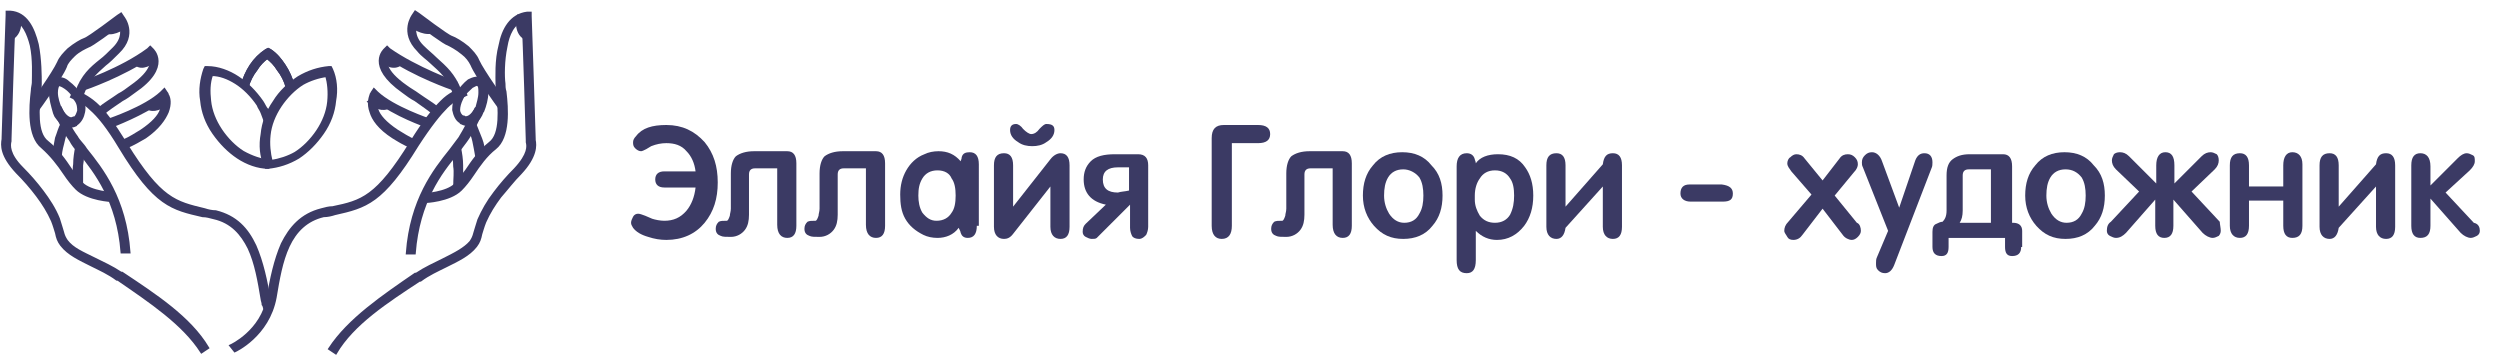 <?xml version="1.0" encoding="UTF-8"?>
<!-- Generator: Adobe Illustrator 18.1.1, SVG Export Plug-In . SVG Version: 6.00 Build 0)  -->
<svg xmlns="http://www.w3.org/2000/svg" xmlns:xlink="http://www.w3.org/1999/xlink" version="1.1" id="Слой_1" x="0px" y="0px" viewBox="-4127 2817.3 248 36" xml:space="preserve">
<path fill="#3B3A64" d="M-4104.1,2851.6c0,0,3.1-1.4,3.7-4.8c0.3-1.8,0.7-3.7,1.4-5.3c0.8-1.6,1.9-2.9,3.9-3.4  c0.4-0.1,0.7-0.2,1.1-0.2c2.9-0.6,4.4-1,7.8-6.5c1.3-2.1,2.2-3.2,3-4c0.8-0.8,1.4-1,2.1-1.3l0.3,0.6c-0.6,0.3-1.2,0.5-1.9,1.2  c-0.7,0.7-1.6,1.8-2.9,3.8c-3.5,5.7-5.1,6.1-8.2,6.8c-0.3,0.1-0.7,0.2-1.1,0.2c-1.7,0.4-2.8,1.5-3.5,3c-0.7,1.5-1,3.3-1.3,5.1  c-0.7,3.8-4,5.3-4,5.3L-4104.1,2851.6z M-4079.2,2828.3l-0.1,0.2c-0.3,0.7-0.9,2-1.5,2.8c-0.3,0.4-0.6,0.8-0.9,1.2  c-1.6,1.9-3.8,4.8-4.2,9.9l-0.7,0c0.4-5.3,2.7-8.2,4.3-10.2c0.3-0.4,0.6-0.8,0.9-1.2c0.5-0.8,1.1-2,1.5-2.7l0.1-0.2L-4079.2,2828.3z  "></path>
<path fill="#3B3A64" d="M-4079.2,2825.2c0.4,0.2,0.5,0.7,0.5,1.3c0,0.6-0.2,1.3-0.4,1.8c-0.1,0.1-0.1,0.2-0.2,0.4l0,0  c-0.2,0.4-0.5,0.7-0.8,0.8c-0.4,0.2-0.7,0.2-1.1,0c0,0-0.1,0-0.1-0.1v0c-0.4-0.2-0.6-0.7-0.7-1.2c0-0.5,0.1-1,0.3-1.5  c0-0.1,0.1-0.1,0.1-0.2h0c0.3-0.4,0.7-0.9,1.1-1.2C-4080.1,2825.1-4079.6,2824.9-4079.2,2825.2L-4079.2,2825.2L-4079.2,2825.2  L-4079.2,2825.2z M-4079.4,2826.5c0-0.4,0-0.7-0.2-0.8l0,0v0c-0.1-0.1-0.4,0.1-0.6,0.2c-0.3,0.3-0.7,0.6-0.9,1v0  c0,0.1-0.1,0.1-0.1,0.2c-0.2,0.4-0.3,0.8-0.3,1.1c0,0.3,0.2,0.6,0.4,0.7v0c0,0,0,0,0.1,0c0.1,0.1,0.3,0.1,0.5,0  c0.2-0.1,0.4-0.3,0.6-0.6h0c0.1-0.1,0.1-0.2,0.2-0.3v0C-4079.6,2827.6-4079.4,2827-4079.4,2826.5z"></path>
<path fill="#3B3A64" d="M-4084.9,2836.6c0,0,2.2-0.1,3.1-1c0.4-0.4,0.7-0.9,1.1-1.4c0.6-0.9,1.3-1.9,2.3-2.7c1.2-0.9,0.9-3.5,0.8-5  c0-0.3-0.1-0.6-0.1-0.8c0-0.7-0.1-2.4,0.3-3.9c0.3-1.6,1.1-3,2.7-3.2l0.3,0l0,0.3c0,0,0.4,11.8,0.4,12.2c0,0,0,0.1,0,0.1  c0.1,0.5,0.2,1.6-1.4,3.3c-0.7,0.7-1.3,1.5-2,2.3c-0.6,0.8-1.1,1.6-1.5,2.5c-0.2,0.5-0.3,0.9-0.4,1.2c-0.1,0.5-0.2,0.8-0.5,1.2  c-0.7,0.9-1.8,1.4-3,2c-0.8,0.4-1.7,0.8-2.5,1.4l-0.1,0c-3.2,2.1-6.6,4.3-8.3,7.2l-0.6-0.4c1.9-2.9,5.3-5.2,8.5-7.4l0.1,0  c0.9-0.6,1.8-1,2.6-1.4c1.2-0.6,2.2-1.1,2.8-1.8c0.2-0.3,0.3-0.5,0.4-0.9c0.1-0.3,0.2-0.7,0.4-1.3c0.4-0.9,0.9-1.8,1.6-2.7  c0.6-0.8,1.3-1.6,2-2.3c1.4-1.5,1.3-2.3,1.2-2.7v0c0-0.1,0-0.1,0-0.2c0-0.4-0.3-9.8-0.4-11.9c-1,0.3-1.5,1.4-1.7,2.6  c-0.3,1.4-0.3,3-0.2,3.7c0,0.2,0,0.5,0.1,0.8c0.2,1.7,0.4,4.5-1,5.6c-0.9,0.7-1.6,1.7-2.2,2.6c-0.4,0.6-0.8,1.1-1.2,1.5  c-1.1,1.1-3.5,1.2-3.5,1.2L-4084.9,2836.6z"></path>
<path fill="#3B3A64" d="M-4077.5,2827.9c0,0-2.2-3-2.7-4.2c-0.2-0.4-0.5-0.8-0.9-1.1c-0.6-0.5-1.2-0.8-1.4-0.9h0  c-0.4-0.1-2.4-1.6-3.2-2.2c-0.2,0.4-0.4,1.4,0.6,2.4c0.5,0.5,0.9,0.8,1.3,1.2c1,0.9,1.8,1.6,2.4,3.1l0.1,0.2l0,0  c0,0.1,0,0.1,0.1,0.2l-0.6,0.2c0-0.1,0-0.1-0.1-0.2v0l-0.1-0.2l0,0c-0.5-1.4-1.2-2-2.2-2.9c-0.4-0.4-0.9-0.7-1.3-1.2  c-1.8-1.8-0.5-3.5-0.5-3.5l0.2-0.3l0.3,0.2c0,0,2.9,2.2,3.3,2.3c0.3,0.1,1,0.5,1.6,1c0.4,0.4,0.8,0.8,1,1.3c0.5,1.1,2.6,4,2.6,4  L-4077.5,2827.9z M-4079.9,2829.6c0.2,0.5,0.4,1,0.6,1.5c0.2,0.5,0.3,1.1,0.3,1.7l-0.7,0.1c-0.1-0.6-0.2-1.1-0.3-1.6  c-0.1-0.5-0.3-0.9-0.5-1.4L-4079.9,2829.6z"></path>
<path fill="#3B3A64" d="M-4082.1,2826.1c0,0-3.8-1.3-6.5-3.2c-0.2,0.4-0.4,1.4,1.9,3c0.4,0.3,0.8,0.5,1.2,0.8c0.7,0.5,1.4,0.9,2,1.4  l-0.4,0.5c-0.6-0.5-1.2-0.9-1.9-1.4c-0.4-0.2-0.8-0.5-1.2-0.8c-3.7-2.6-1.8-4.2-1.8-4.2l0.2-0.2l0.2,0.2c2.7,1.9,6.6,3.3,6.6,3.3  L-4082.1,2826.1z M-4081.4,2832c0.1,0.5,0.2,1.1,0.2,1.7c0,0.6,0,1.3,0,2.1l-0.7,0c0-0.8,0.1-1.4,0-2c0-0.6-0.1-1.1-0.2-1.6  L-4081.4,2832z"></path>
<path fill="#3B3A64" d="M-4084.7,2829.8c0,0-3.2-1.1-5-2.6c0,0.2-0.1,0.6,0.1,1c0.2,0.6,0.8,1.3,2,2.1c0.5,0.3,1.1,0.7,1.8,1  l-0.3,0.6c-0.8-0.3-1.4-0.7-1.9-1c-1.4-0.9-2-1.8-2.2-2.5c-0.3-0.8-0.1-1.4,0-1.7h0c0-0.1,0.1-0.1,0.1-0.2l0.2-0.3l0.3,0.3  c1.6,1.5,5.2,2.7,5.2,2.7L-4084.7,2829.8z"></path>
<path fill="#3B3A64" d="M-4075,2819c0,0-0.2,1.1,0.4,1.5l-0.3,0.6c-1.1-0.6-0.7-2.2-0.7-2.2L-4075,2819z"></path>
<path fill="#3B3A64" d="M-4085.8,2819.4c0,0,0.9,0.7,1.4,0.5l0.2,0.6c-0.9,0.2-2-0.6-2-0.6L-4085.8,2819.4z"></path>
<path fill="#3B3A64" d="M-4088.8,2822.7L-4088.8,2822.7L-4088.8,2822.7c0.2,0.1,0.9,0.7,1.2,0.4l0.4,0.5c-0.8,0.7-1.8-0.1-2-0.3l0,0  L-4088.8,2822.7z"></path>
<path fill="#3B3A64" d="M-4089.9,2827.1c0.1,0.1,0.4,0.4,0.7,0.4c0.2,0,0.3,0,0.4-0.1l0.4,0.5c-0.3,0.2-0.7,0.2-1,0.1  c-0.5-0.1-0.9-0.5-1-0.6L-4089.9,2827.1z"></path>
<path fill="#3B3A64" d="M-4100.7,2848c-0.1-0.2-0.1-0.4-0.2-0.5c0-0.2-0.1-0.4-0.1-0.5c-0.3-1.8-0.6-3.6-1.3-5.1  c-0.7-1.4-1.7-2.6-3.5-3c-0.4-0.1-0.7-0.2-1.1-0.2c-3-0.7-4.7-1-8.2-6.8c-1.2-2-2.1-3.1-2.9-3.8c-0.7-0.7-1.3-0.9-1.9-1.2l0.3-0.6  c0.6,0.3,1.3,0.6,2.1,1.3c0.8,0.7,1.7,1.9,3,4c3.4,5.5,4.9,5.8,7.8,6.5c0.3,0.1,0.7,0.2,1.1,0.2c2,0.5,3.1,1.7,3.9,3.4  c0.7,1.6,1.1,3.5,1.4,5.3c0,0.2,0.1,0.3,0.1,0.5c0,0.2,0.1,0.3,0.1,0.5L-4100.7,2848z M-4121,2828l0.1,0.2c0.3,0.7,0.9,1.9,1.5,2.7  c0.2,0.4,0.6,0.7,0.9,1.2c1.6,2,3.9,4.9,4.3,10.2l-0.7,0c-0.4-5.1-2.6-7.9-4.2-9.9v0c-0.4-0.4-0.7-0.8-0.9-1.2  c-0.6-0.8-1.2-2.1-1.5-2.8l-0.1-0.2L-4121,2828z"></path>
<path fill="#3B3A64" d="M-4121.2,2825.7c-0.1,0.1-0.2,0.4-0.2,0.8c0,0.5,0.2,1.1,0.4,1.6c0.1,0.1,0.1,0.2,0.2,0.3h0  c0.2,0.3,0.4,0.5,0.6,0.6c0.2,0.1,0.3,0.1,0.5,0h0c0,0,0,0,0.1,0l0,0c0.2-0.1,0.3-0.4,0.4-0.7c0-0.3,0-0.7-0.3-1.1  c0,0-0.1-0.1-0.1-0.2l0,0c-0.2-0.4-0.6-0.8-0.9-1C-4120.8,2825.8-4121,2825.7-4121.2,2825.7L-4121.2,2825.7L-4121.2,2825.7z   M-4122,2826.5c0-0.6,0.1-1.1,0.5-1.3l0,0l0,0l0,0c0.4-0.2,0.9-0.1,1.3,0.3c0.4,0.3,0.8,0.7,1.1,1.2h0c0,0.1,0.1,0.1,0.1,0.2  c0.3,0.5,0.4,1,0.3,1.5c-0.1,0.5-0.3,0.9-0.7,1.2v0c0,0-0.1,0-0.1,0.1l0,0c-0.4,0.2-0.7,0.1-1.1,0c-0.3-0.2-0.6-0.5-0.8-0.8l0,0  c-0.1-0.1-0.1-0.2-0.2-0.4C-4121.8,2827.8-4122,2827.1-4122,2826.5z"></path>
<path fill="#3B3A64" d="M-4115.9,2837.2c0,0-2.4-0.1-3.5-1.2c-0.4-0.4-0.8-0.9-1.2-1.5c-0.6-0.9-1.3-1.8-2.2-2.6  c-1.4-1.1-1.2-3.9-1-5.6c0-0.3,0.1-0.6,0.1-0.8c0-0.7,0.1-2.3-0.2-3.7c-0.3-1.2-0.8-2.3-1.7-2.6c-0.1,2-0.4,11.5-0.4,11.9  c0,0.1,0,0.1,0,0.2v0c-0.1,0.4-0.2,1.3,1.2,2.7c0.7,0.7,1.4,1.5,2,2.3c0.6,0.8,1.2,1.7,1.6,2.7c0.2,0.6,0.3,1,0.4,1.3  c0.1,0.4,0.2,0.6,0.4,0.9c0.6,0.8,1.6,1.2,2.8,1.8c0.8,0.4,1.7,0.8,2.6,1.4l0.1,0c3.3,2.2,6.7,4.4,8.5,7.4l-0.6,0.4  c-1.8-2.8-5.1-5-8.3-7.2l-0.1,0c-0.8-0.6-1.7-1-2.5-1.4c-1.2-0.6-2.3-1.1-3-2c-0.3-0.4-0.4-0.7-0.5-1.2c-0.1-0.3-0.2-0.7-0.4-1.2  c-0.4-0.9-0.9-1.7-1.5-2.5c-0.6-0.8-1.3-1.6-2-2.3c-1.6-1.7-1.5-2.7-1.4-3.3c0-0.1,0-0.1,0-0.1c0-0.4,0.4-12.2,0.4-12.2l0-0.3l0.3,0  c1.6,0.1,2.3,1.6,2.7,3.2c0.3,1.5,0.3,3.2,0.3,3.9c0,0.2,0,0.5-0.1,0.8c-0.1,1.6-0.4,4.1,0.8,5c1,0.8,1.7,1.8,2.3,2.7  c0.4,0.5,0.7,1.1,1.1,1.4c0.9,0.9,3.1,1,3.1,1L-4115.9,2837.2z"></path>
<path fill="#3B3A64" d="M-4123.8,2827.5c0,0,2.1-2.9,2.6-4c0.2-0.5,0.6-0.9,1-1.3c0.6-0.5,1.3-0.9,1.6-1c0.4-0.1,3.3-2.3,3.3-2.3  l0.3-0.2l0.2,0.3c0,0,1.4,1.7-0.5,3.5c-0.5,0.5-0.9,0.9-1.3,1.2c-0.9,0.8-1.7,1.5-2.2,2.9l0,0l-0.1,0.2l0,0l-0.1,0.2l-0.6-0.2  l0.1-0.2l0.1-0.2c0.6-1.6,1.4-2.3,2.4-3.1c0.4-0.3,0.8-0.7,1.3-1.2c1-1,0.8-1.9,0.6-2.4c-0.8,0.6-2.8,2.1-3.2,2.2h0  c-0.2,0.1-0.9,0.4-1.4,0.9c-0.3,0.3-0.7,0.7-0.8,1.1c-0.5,1.2-2.7,4.2-2.7,4.2L-4123.8,2827.5z M-4120.2,2829.8  c-0.2,0.4-0.4,0.9-0.5,1.4c-0.1,0.5-0.3,1-0.3,1.6l-0.7-0.1c0.1-0.6,0.2-1.2,0.3-1.7c0.2-0.5,0.3-1,0.6-1.5L-4120.2,2829.8z"></path>
<path fill="#3B3A64" d="M-4118.9,2825.5c0,0,3.9-1.3,6.6-3.3l0.2-0.2l0.2,0.2c0,0,1.9,1.7-1.8,4.2c-0.4,0.3-0.8,0.6-1.2,0.8  c-0.7,0.5-1.4,0.9-1.9,1.4l-0.4-0.5c0.6-0.5,1.3-0.9,2-1.4c0.4-0.2,0.8-0.5,1.2-0.8c2.3-1.6,2.1-2.6,1.9-3c-2.7,1.9-6.5,3.2-6.5,3.2  L-4118.9,2825.5z M-4118.7,2832.1c-0.1,0.5-0.1,1-0.2,1.6c0,0.6,0,1.3,0,2l-0.7,0c0-0.8-0.1-1.5,0-2.1c0-0.6,0.1-1.2,0.2-1.7  L-4118.7,2832.1z"></path>
<path fill="#3B3A64" d="M-4116.2,2829.2c0,0,3.6-1.2,5.2-2.7l0.3-0.3l0.2,0.3c0,0,0.1,0.1,0.1,0.2h0c0.2,0.3,0.3,0.9,0,1.7  c-0.3,0.7-0.9,1.6-2.2,2.5c-0.5,0.3-1.2,0.7-1.9,1l-0.3-0.6c0.7-0.3,1.3-0.7,1.8-1c1.2-0.8,1.8-1.5,2-2.1c0.1-0.4,0.1-0.7,0.1-1  c-1.8,1.4-5,2.6-5,2.6L-4116.2,2829.2z"></path>
<path fill="#3B3A64" d="M-4125.1,2818.9c0,0,0.4,1.5-0.7,2.2l-0.3-0.6c0.7-0.4,0.4-1.4,0.4-1.5L-4125.1,2818.9z"></path>
<path fill="#3B3A64" d="M-4114.5,2819.9c0,0-1.1,0.9-2,0.6l0.2-0.6c0.6,0.2,1.4-0.5,1.4-0.5L-4114.5,2819.9z"></path>
<path fill="#3B3A64" d="M-4111.6,2823.3L-4111.6,2823.3L-4111.6,2823.3c-0.3,0.2-1.3,1-2,0.3l0.4-0.5c0.4,0.3,1-0.2,1.2-0.3l0,0l0,0  L-4111.6,2823.3z"></path>
<path fill="#3B3A64" d="M-4110.4,2827.5c-0.2,0.2-0.6,0.5-1,0.6c-0.3,0.1-0.7,0.1-1-0.1l0.4-0.5c0.1,0.1,0.3,0.1,0.4,0.1  c0.3-0.1,0.6-0.3,0.7-0.4L-4110.4,2827.5z"></path>
<path fill="#3B3A64" d="M-4103,2825.8c0.2-0.7,0.5-1.4,0.9-2c0.4-0.6,0.9-1.1,1.5-1.5l0.2-0.1l0.2,0.1c0.6,0.4,1,0.9,1.4,1.5  c0.4,0.6,0.7,1.3,0.9,2l-0.6,0.2c-0.2-0.7-0.5-1.3-0.9-1.8c-0.3-0.5-0.7-0.9-1.1-1.2c-0.4,0.3-0.8,0.7-1.1,1.2  c-0.4,0.5-0.7,1.1-0.9,1.8L-4103,2825.8z"></path>
<path fill="#3B3A64" d="M-4100.4,2833.9c-1,0-2.1-0.4-3-1c-0.9-0.6-1.7-1.4-2.4-2.4c-0.7-1-1.1-2.1-1.2-3.2c-0.2-1.1,0-2.2,0.3-3.1  l0.1-0.2l0.2,0c1,0,2.1,0.4,3,1c0.9,0.6,1.7,1.4,2.4,2.4c0.2,0.3,0.3,0.6,0.5,0.8c0.1,0.3,0.3,0.6,0.4,0.9l-0.6,0.2  c-0.1-0.3-0.2-0.5-0.3-0.8c-0.1-0.3-0.3-0.5-0.4-0.8c-0.6-0.9-1.4-1.7-2.2-2.2c-0.8-0.5-1.6-0.8-2.4-0.8c-0.3,0.8-0.3,1.7-0.2,2.6  c0.1,1,0.5,2,1.1,2.9c0.6,0.9,1.4,1.7,2.2,2.2c0.9,0.5,1.8,0.8,2.7,0.9L-4100.4,2833.9z"></path>
<path fill="#3B3A64" d="M-4103,2825.8c0.2-0.7,0.5-1.4,0.9-2c0.4-0.6,0.9-1.1,1.5-1.5l0.2-0.1l0.2,0.1c0.6,0.4,1,0.9,1.4,1.5  c0.4,0.6,0.7,1.3,0.9,2l-0.6,0.2c-0.2-0.7-0.5-1.3-0.9-1.8c-0.3-0.5-0.7-0.9-1.1-1.2c-0.4,0.3-0.8,0.7-1.1,1.2  c-0.4,0.5-0.7,1.1-0.9,1.8L-4103,2825.8z"></path>
<path fill="#3B3A64" d="M-4094.6,2824.8c-0.8,0.1-1.7,0.4-2.4,0.8c-0.8,0.5-1.6,1.3-2.2,2.2s-1,1.9-1.1,2.9c-0.1,0.9,0,1.8,0.2,2.6  c0.8-0.1,1.7-0.4,2.4-0.8c0.8-0.5,1.6-1.3,2.2-2.2c0.6-0.9,1-1.9,1.1-2.9C-4094.3,2826.4-4094.4,2825.5-4094.6,2824.8z   M-4097.4,2825c1-0.6,2-0.9,3-1l0.2,0l0.1,0.2c0.4,0.9,0.5,2,0.3,3.1c-0.1,1.1-0.5,2.2-1.2,3.2c-0.7,1-1.5,1.8-2.4,2.4  c-1,0.6-2,0.9-3,1l-0.2,0l-0.1-0.2c-0.4-0.9-0.5-2-0.3-3.1c0.1-1.1,0.5-2.2,1.2-3.2C-4099.2,2826.4-4098.3,2825.6-4097.4,2825z"></path>
<path fill="none" stroke="#3B3A64" stroke-width="0.287" d="M-4104.1,2851.6c0,0,3.1-1.4,3.7-4.8c0.3-1.8,0.7-3.7,1.4-5.3  c0.8-1.6,1.9-2.9,3.9-3.4c0.4-0.1,0.7-0.2,1.1-0.2c2.9-0.6,4.4-1,7.8-6.5c1.3-2.1,2.2-3.2,3-4c0.8-0.8,1.4-1,2.1-1.3l0.3,0.6  c-0.6,0.3-1.2,0.5-1.9,1.2c-0.7,0.7-1.6,1.8-2.9,3.8c-3.5,5.7-5.1,6.1-8.2,6.8c-0.3,0.1-0.7,0.2-1.1,0.2c-1.7,0.4-2.8,1.5-3.5,3  c-0.7,1.5-1,3.3-1.3,5.1c-0.7,3.8-4,5.3-4,5.3L-4104.1,2851.6z M-4079.2,2828.3l-0.1,0.2c-0.3,0.7-0.9,2-1.5,2.8  c-0.3,0.4-0.6,0.8-0.9,1.2c-1.6,1.9-3.8,4.8-4.2,9.9l-0.7,0c0.4-5.3,2.7-8.2,4.3-10.2c0.3-0.4,0.6-0.8,0.9-1.2  c0.5-0.8,1.1-2,1.5-2.7l0.1-0.2L-4079.2,2828.3z"></path>
<path fill="none" stroke="#3B3A64" stroke-width="0.287" d="M-4079.2,2825.2c0.4,0.2,0.5,0.7,0.5,1.3c0,0.6-0.2,1.3-0.4,1.8  c-0.1,0.1-0.1,0.2-0.2,0.4l0,0c-0.2,0.4-0.5,0.7-0.8,0.8c-0.4,0.2-0.7,0.2-1.1,0c0,0-0.1,0-0.1-0.1v0c-0.4-0.2-0.6-0.7-0.7-1.2  c0-0.5,0.1-1,0.3-1.5c0-0.1,0.1-0.1,0.1-0.2h0c0.3-0.4,0.7-0.9,1.1-1.2C-4080.1,2825.1-4079.6,2824.9-4079.2,2825.2L-4079.2,2825.2  L-4079.2,2825.2L-4079.2,2825.2z M-4079.4,2826.5c0-0.4,0-0.7-0.2-0.8l0,0v0c-0.1-0.1-0.4,0.1-0.6,0.2c-0.3,0.3-0.7,0.6-0.9,1v0  c0,0.1-0.1,0.1-0.1,0.2c-0.2,0.4-0.3,0.8-0.3,1.1c0,0.3,0.2,0.6,0.4,0.7v0c0,0,0,0,0.1,0c0.1,0.1,0.3,0.1,0.5,0  c0.2-0.1,0.4-0.3,0.6-0.6h0c0.1-0.1,0.1-0.2,0.2-0.3v0C-4079.6,2827.6-4079.4,2827-4079.4,2826.5z"></path>
<path fill="none" stroke="#3B3A64" stroke-width="0.287" d="M-4084.9,2836.6c0,0,2.2-0.1,3.1-1c0.4-0.4,0.7-0.9,1.1-1.4  c0.6-0.9,1.3-1.9,2.3-2.7c1.2-0.9,0.9-3.5,0.8-5c0-0.3-0.1-0.6-0.1-0.8c0-0.7-0.1-2.4,0.3-3.9c0.3-1.6,1.1-3,2.7-3.2l0.3,0l0,0.3  c0,0,0.4,11.8,0.4,12.2c0,0,0,0.1,0,0.1c0.1,0.5,0.2,1.6-1.4,3.3c-0.7,0.7-1.3,1.5-2,2.3c-0.6,0.8-1.1,1.6-1.5,2.5  c-0.2,0.5-0.3,0.9-0.4,1.2c-0.1,0.5-0.2,0.8-0.5,1.2c-0.7,0.9-1.8,1.4-3,2c-0.8,0.4-1.7,0.8-2.5,1.4l-0.1,0  c-3.2,2.1-6.6,4.3-8.3,7.2l-0.6-0.4c1.9-2.9,5.3-5.2,8.5-7.4l0.1,0c0.9-0.6,1.8-1,2.6-1.4c1.2-0.6,2.2-1.1,2.8-1.8  c0.2-0.3,0.3-0.5,0.4-0.9c0.1-0.3,0.2-0.7,0.4-1.3c0.4-0.9,0.9-1.8,1.6-2.7c0.6-0.8,1.3-1.6,2-2.3c1.4-1.5,1.3-2.3,1.2-2.7v0  c0-0.1,0-0.1,0-0.2c0-0.4-0.3-9.8-0.4-11.9c-1,0.3-1.5,1.4-1.7,2.6c-0.3,1.4-0.3,3-0.2,3.7c0,0.2,0,0.5,0.1,0.8  c0.2,1.7,0.4,4.5-1,5.6c-0.9,0.7-1.6,1.7-2.2,2.6c-0.4,0.6-0.8,1.1-1.2,1.5c-1.1,1.1-3.5,1.2-3.5,1.2L-4084.9,2836.6z"></path>
<path fill="none" stroke="#3B3A64" stroke-width="0.287" d="M-4077.5,2827.9c0,0-2.2-3-2.7-4.2c-0.2-0.4-0.5-0.8-0.9-1.1  c-0.6-0.5-1.2-0.8-1.4-0.9h0c-0.4-0.1-2.4-1.6-3.2-2.2c-0.2,0.4-0.4,1.4,0.6,2.4c0.5,0.5,0.9,0.8,1.3,1.2c1,0.9,1.8,1.6,2.4,3.1  l0.1,0.2l0,0c0,0.1,0,0.1,0.1,0.2l-0.6,0.2c0-0.1,0-0.1-0.1-0.2v0l-0.1-0.2l0,0c-0.5-1.4-1.2-2-2.2-2.9c-0.4-0.4-0.9-0.7-1.3-1.2  c-1.8-1.8-0.5-3.5-0.5-3.5l0.2-0.3l0.3,0.2c0,0,2.9,2.2,3.3,2.3c0.3,0.1,1,0.5,1.6,1c0.4,0.4,0.8,0.8,1,1.3c0.5,1.1,2.6,4,2.6,4  L-4077.5,2827.9z M-4079.9,2829.6c0.2,0.5,0.4,1,0.6,1.5c0.2,0.5,0.3,1.1,0.3,1.7l-0.7,0.1c-0.1-0.6-0.2-1.1-0.3-1.6  c-0.1-0.5-0.3-0.9-0.5-1.4L-4079.9,2829.6z"></path>
<path fill="none" stroke="#3B3A64" stroke-width="0.287" d="M-4082.1,2826.1c0,0-3.8-1.3-6.5-3.2c-0.2,0.4-0.4,1.4,1.9,3  c0.4,0.3,0.8,0.5,1.2,0.8c0.7,0.5,1.4,0.9,2,1.4l-0.4,0.5c-0.6-0.5-1.2-0.9-1.9-1.4c-0.4-0.2-0.8-0.5-1.2-0.8  c-3.7-2.6-1.8-4.2-1.8-4.2l0.2-0.2l0.2,0.2c2.7,1.9,6.6,3.3,6.6,3.3L-4082.1,2826.1z M-4081.4,2832c0.1,0.5,0.2,1.1,0.2,1.7  c0,0.6,0,1.3,0,2.1l-0.7,0c0-0.8,0.1-1.4,0-2c0-0.6-0.1-1.1-0.2-1.6L-4081.4,2832z"></path>
<path fill="none" stroke="#3B3A64" stroke-width="0.287" d="M-4084.7,2829.8c0,0-3.2-1.1-5-2.6c0,0.2-0.1,0.6,0.1,1  c0.2,0.6,0.8,1.3,2,2.1c0.5,0.3,1.1,0.7,1.8,1l-0.3,0.6c-0.8-0.3-1.4-0.7-1.9-1c-1.4-0.9-2-1.8-2.2-2.5c-0.3-0.8-0.1-1.4,0-1.7h0  c0-0.1,0.1-0.1,0.1-0.2l0.2-0.3l0.3,0.3c1.6,1.5,5.2,2.7,5.2,2.7L-4084.7,2829.8z"></path>
<path fill="none" stroke="#3B3A64" stroke-width="0.287" d="M-4075,2819c0,0-0.2,1.1,0.4,1.5l-0.3,0.6c-1.1-0.6-0.7-2.2-0.7-2.2  L-4075,2819z"></path>
<path fill="none" stroke="#3B3A64" stroke-width="0.287" d="M-4085.8,2819.4c0,0,0.9,0.7,1.4,0.5l0.2,0.6c-0.9,0.2-2-0.6-2-0.6  L-4085.8,2819.4z"></path>
<path fill="none" stroke="#3B3A64" stroke-width="0.287" d="M-4088.8,2822.7L-4088.8,2822.7L-4088.8,2822.7  c0.2,0.1,0.9,0.7,1.2,0.4l0.4,0.5c-0.8,0.7-1.8-0.1-2-0.3l0,0L-4088.8,2822.7z"></path>
<path fill="none" stroke="#3B3A64" stroke-width="0.287" d="M-4089.9,2827.1c0.1,0.1,0.4,0.4,0.7,0.4c0.2,0,0.3,0,0.4-0.1l0.4,0.5  c-0.3,0.2-0.7,0.2-1,0.1c-0.5-0.1-0.9-0.5-1-0.6L-4089.9,2827.1z"></path>
<path fill="none" stroke="#3B3A64" stroke-width="0.287" d="M-4100.7,2848c-0.1-0.2-0.1-0.4-0.2-0.5c0-0.2-0.1-0.4-0.1-0.5  c-0.3-1.8-0.6-3.6-1.3-5.1c-0.7-1.4-1.7-2.6-3.5-3c-0.4-0.1-0.7-0.2-1.1-0.2c-3-0.7-4.7-1-8.2-6.8c-1.2-2-2.1-3.1-2.9-3.8  c-0.7-0.7-1.3-0.9-1.9-1.2l0.3-0.6c0.6,0.3,1.3,0.6,2.1,1.3c0.8,0.7,1.7,1.9,3,4c3.4,5.5,4.9,5.8,7.8,6.5c0.3,0.1,0.7,0.2,1.1,0.2  c2,0.5,3.1,1.7,3.9,3.4c0.7,1.6,1.1,3.5,1.4,5.3c0,0.2,0.1,0.3,0.1,0.5c0,0.2,0.1,0.3,0.1,0.5L-4100.7,2848z M-4121,2828l0.1,0.2  c0.3,0.7,0.9,1.9,1.5,2.7c0.2,0.4,0.6,0.7,0.9,1.2c1.6,2,3.9,4.9,4.3,10.2l-0.7,0c-0.4-5.1-2.6-7.9-4.2-9.9v0  c-0.4-0.4-0.7-0.8-0.9-1.2c-0.6-0.8-1.2-2.1-1.5-2.8l-0.1-0.2L-4121,2828z"></path>
<path fill="none" stroke="#3B3A64" stroke-width="0.287" d="M-4121.2,2825.7c-0.1,0.1-0.2,0.4-0.2,0.8c0,0.5,0.2,1.1,0.4,1.6  c0.1,0.1,0.1,0.2,0.2,0.3h0c0.2,0.3,0.4,0.5,0.6,0.6c0.2,0.1,0.3,0.1,0.5,0h0c0,0,0,0,0.1,0l0,0c0.2-0.1,0.3-0.4,0.4-0.7  c0-0.3,0-0.7-0.3-1.1c0,0-0.1-0.1-0.1-0.2l0,0c-0.2-0.4-0.6-0.8-0.9-1C-4120.8,2825.8-4121,2825.7-4121.2,2825.7L-4121.2,2825.7  L-4121.2,2825.7z M-4122,2826.5c0-0.6,0.1-1.1,0.5-1.3l0,0l0,0l0,0c0.4-0.2,0.9-0.1,1.3,0.3c0.4,0.3,0.8,0.7,1.1,1.2h0  c0,0.1,0.1,0.1,0.1,0.2c0.3,0.5,0.4,1,0.3,1.5c-0.1,0.5-0.3,0.9-0.7,1.2v0c0,0-0.1,0-0.1,0.1l0,0c-0.4,0.2-0.7,0.1-1.1,0  c-0.3-0.2-0.6-0.5-0.8-0.8l0,0c-0.1-0.1-0.1-0.2-0.2-0.4C-4121.8,2827.8-4122,2827.1-4122,2826.5z"></path>
<path fill="none" stroke="#3B3A64" stroke-width="0.287" d="M-4115.9,2837.2c0,0-2.4-0.1-3.5-1.2c-0.4-0.4-0.8-0.9-1.2-1.5  c-0.6-0.9-1.3-1.8-2.2-2.6c-1.4-1.1-1.2-3.9-1-5.6c0-0.3,0.1-0.6,0.1-0.8c0-0.7,0.1-2.3-0.2-3.7c-0.3-1.2-0.8-2.3-1.7-2.6  c-0.1,2-0.4,11.5-0.4,11.9c0,0.1,0,0.1,0,0.2v0c-0.1,0.4-0.2,1.3,1.2,2.7c0.7,0.7,1.4,1.5,2,2.3c0.6,0.8,1.2,1.7,1.6,2.7  c0.2,0.6,0.3,1,0.4,1.3c0.1,0.4,0.2,0.6,0.4,0.9c0.6,0.8,1.6,1.2,2.8,1.8c0.8,0.4,1.7,0.8,2.6,1.4l0.1,0c3.3,2.2,6.7,4.4,8.5,7.4  l-0.6,0.4c-1.8-2.8-5.1-5-8.3-7.2l-0.1,0c-0.8-0.6-1.7-1-2.5-1.4c-1.2-0.6-2.3-1.1-3-2c-0.3-0.4-0.4-0.7-0.5-1.2  c-0.1-0.3-0.2-0.7-0.4-1.2c-0.4-0.9-0.9-1.7-1.5-2.5c-0.6-0.8-1.3-1.6-2-2.3c-1.6-1.7-1.5-2.7-1.4-3.3c0-0.1,0-0.1,0-0.1  c0-0.4,0.4-12.2,0.4-12.2l0-0.3l0.3,0c1.6,0.1,2.3,1.6,2.7,3.2c0.3,1.5,0.3,3.2,0.3,3.9c0,0.2,0,0.5-0.1,0.8c-0.1,1.6-0.4,4.1,0.8,5  c1,0.8,1.7,1.8,2.3,2.7c0.4,0.5,0.7,1.1,1.1,1.4c0.9,0.9,3.1,1,3.1,1L-4115.9,2837.2z"></path>
<path fill="none" stroke="#3B3A64" stroke-width="0.287" d="M-4123.8,2827.5c0,0,2.1-2.9,2.6-4c0.2-0.5,0.6-0.9,1-1.3  c0.6-0.5,1.3-0.9,1.6-1c0.4-0.1,3.3-2.3,3.3-2.3l0.3-0.2l0.2,0.3c0,0,1.4,1.7-0.5,3.5c-0.5,0.5-0.9,0.9-1.3,1.2  c-0.9,0.8-1.7,1.5-2.2,2.9l0,0l-0.1,0.2l0,0l-0.1,0.2l-0.6-0.2l0.1-0.2l0.1-0.2c0.6-1.6,1.4-2.3,2.4-3.1c0.4-0.3,0.8-0.7,1.3-1.2  c1-1,0.8-1.9,0.6-2.4c-0.8,0.6-2.8,2.1-3.2,2.2h0c-0.2,0.1-0.9,0.4-1.4,0.9c-0.3,0.3-0.7,0.7-0.8,1.1c-0.5,1.2-2.7,4.2-2.7,4.2  L-4123.8,2827.5z M-4120.2,2829.8c-0.2,0.4-0.4,0.9-0.5,1.4c-0.1,0.5-0.3,1-0.3,1.6l-0.7-0.1c0.1-0.6,0.2-1.2,0.3-1.7  c0.2-0.5,0.3-1,0.6-1.5L-4120.2,2829.8z"></path>
<path fill="none" stroke="#3B3A64" stroke-width="0.287" d="M-4118.9,2825.5c0,0,3.9-1.3,6.6-3.3l0.2-0.2l0.2,0.2  c0,0,1.9,1.7-1.8,4.2c-0.4,0.3-0.8,0.6-1.2,0.8c-0.7,0.5-1.4,0.9-1.9,1.4l-0.4-0.5c0.6-0.5,1.3-0.9,2-1.4c0.4-0.2,0.8-0.5,1.2-0.8  c2.3-1.6,2.1-2.6,1.9-3c-2.7,1.9-6.5,3.2-6.5,3.2L-4118.9,2825.5z M-4118.7,2832.1c-0.1,0.5-0.1,1-0.2,1.6c0,0.6,0,1.3,0,2l-0.7,0  c0-0.8-0.1-1.5,0-2.1c0-0.6,0.1-1.2,0.2-1.7L-4118.7,2832.1z"></path>
<path fill="none" stroke="#3B3A64" stroke-width="0.287" d="M-4116.2,2829.2c0,0,3.6-1.2,5.2-2.7l0.3-0.3l0.2,0.3  c0,0,0.1,0.1,0.1,0.2h0c0.2,0.3,0.3,0.9,0,1.7c-0.3,0.7-0.9,1.6-2.2,2.5c-0.5,0.3-1.2,0.7-1.9,1l-0.3-0.6c0.7-0.3,1.3-0.7,1.8-1  c1.2-0.8,1.8-1.5,2-2.1c0.1-0.4,0.1-0.7,0.1-1c-1.8,1.4-5,2.6-5,2.6L-4116.2,2829.2z"></path>
<path fill="none" stroke="#3B3A64" stroke-width="0.287" d="M-4125.1,2818.9c0,0,0.4,1.5-0.7,2.2l-0.3-0.6c0.7-0.4,0.4-1.4,0.4-1.5  L-4125.1,2818.9z"></path>
<path fill="none" stroke="#3B3A64" stroke-width="0.287" d="M-4114.5,2819.9c0,0-1.1,0.9-2,0.6l0.2-0.6c0.6,0.2,1.4-0.5,1.4-0.5  L-4114.5,2819.9z"></path>
<path fill="none" stroke="#3B3A64" stroke-width="0.287" d="M-4111.6,2823.3L-4111.6,2823.3L-4111.6,2823.3c-0.3,0.2-1.3,1-2,0.3  l0.4-0.5c0.4,0.3,1-0.2,1.2-0.3l0,0l0,0L-4111.6,2823.3z"></path>
<path fill="none" stroke="#3B3A64" stroke-width="0.287" d="M-4110.4,2827.5c-0.2,0.2-0.6,0.5-1,0.6c-0.3,0.1-0.7,0.1-1-0.1  l0.4-0.5c0.1,0.1,0.3,0.1,0.4,0.1c0.3-0.1,0.6-0.3,0.7-0.4L-4110.4,2827.5z"></path>
<path fill="none" stroke="#3B3A64" stroke-width="0.287" d="M-4103,2825.8c0.2-0.7,0.5-1.4,0.9-2c0.4-0.6,0.9-1.1,1.5-1.5l0.2-0.1  l0.2,0.1c0.6,0.4,1,0.9,1.4,1.5c0.4,0.6,0.7,1.3,0.9,2l-0.6,0.2c-0.2-0.7-0.5-1.3-0.9-1.8c-0.3-0.5-0.7-0.9-1.1-1.2  c-0.4,0.3-0.8,0.7-1.1,1.2c-0.4,0.5-0.7,1.1-0.9,1.8L-4103,2825.8z"></path>
<path fill="none" stroke="#3B3A64" stroke-width="0.287" d="M-4100.4,2833.9c-1,0-2.1-0.4-3-1c-0.9-0.6-1.7-1.4-2.4-2.4  c-0.7-1-1.1-2.1-1.2-3.2c-0.2-1.1,0-2.2,0.3-3.1l0.1-0.2l0.2,0c1,0,2.1,0.4,3,1c0.9,0.6,1.7,1.4,2.4,2.4c0.2,0.3,0.3,0.6,0.5,0.8  c0.1,0.3,0.3,0.6,0.4,0.9l-0.6,0.2c-0.1-0.3-0.2-0.5-0.3-0.8c-0.1-0.3-0.3-0.5-0.4-0.8c-0.6-0.9-1.4-1.7-2.2-2.2  c-0.8-0.5-1.6-0.8-2.4-0.8c-0.3,0.8-0.3,1.7-0.2,2.6c0.1,1,0.5,2,1.1,2.9c0.6,0.9,1.4,1.7,2.2,2.2c0.9,0.5,1.8,0.8,2.7,0.9  L-4100.4,2833.9z"></path>
<path fill="none" stroke="#3B3A64" stroke-width="0.287" d="M-4103,2825.8c0.2-0.7,0.5-1.4,0.9-2c0.4-0.6,0.9-1.1,1.5-1.5l0.2-0.1  l0.2,0.1c0.6,0.4,1,0.9,1.4,1.5c0.4,0.6,0.7,1.3,0.9,2l-0.6,0.2c-0.2-0.7-0.5-1.3-0.9-1.8c-0.3-0.5-0.7-0.9-1.1-1.2  c-0.4,0.3-0.8,0.7-1.1,1.2c-0.4,0.5-0.7,1.1-0.9,1.8L-4103,2825.8z"></path>
<path fill="none" stroke="#3B3A64" stroke-width="0.287" d="M-4094.6,2824.8c-0.8,0.1-1.7,0.4-2.4,0.8c-0.8,0.5-1.6,1.3-2.2,2.2  s-1,1.9-1.1,2.9c-0.1,0.9,0,1.8,0.2,2.6c0.8-0.1,1.7-0.4,2.4-0.8c0.8-0.5,1.6-1.3,2.2-2.2c0.6-0.9,1-1.9,1.1-2.9  C-4094.3,2826.4-4094.4,2825.5-4094.6,2824.8z M-4097.4,2825c1-0.6,2-0.9,3-1l0.2,0l0.1,0.2c0.4,0.9,0.5,2,0.3,3.1  c-0.1,1.1-0.5,2.2-1.2,3.2c-0.7,1-1.5,1.8-2.4,2.4c-1,0.6-2,0.9-3,1l-0.2,0l-0.1-0.2c-0.4-0.9-0.5-2-0.3-3.1  c0.1-1.1,0.5-2.2,1.2-3.2C-4099.2,2826.4-4098.3,2825.6-4097.4,2825z"></path>
<path display="none" fill="#3B3A64" d="M-4054.3,2835.8l-1.9-5.3l-1.7,5.3H-4054.3z M-4058.3,2837.3l-1.1,3.2  c-0.1,0.2,0,0.4,0.3,0.5c0.3,0.1,0.7,0.2,1.4,0.3v1h-5.2v-1c0.5-0.1,0.9-0.2,1.2-0.3s0.4-0.3,0.5-0.5l4-12.3  c0.2-0.2,0.4-0.3,0.7-0.5c0.3-0.1,0.5-0.3,0.8-0.4c0.3-0.1,0.5-0.2,0.8-0.3c0.3-0.1,0.5-0.2,0.8-0.2l4.9,13.7c0,0.1,0.1,0.2,0.1,0.3  c0.1,0.1,0.1,0.2,0.2,0.2c0.1,0.1,0.2,0.1,0.4,0.2c0.2,0,0.4,0.1,0.6,0.1v1h-6.1v-1c0.6,0,1-0.1,1.2-0.2c0.2-0.1,0.3-0.3,0.2-0.6  l-1.1-3.2H-4058.3z M-4035.4,2832.4c-0.2,0.1-0.4,0.1-0.6,0.2c-0.1,0-0.2,0.1-0.3,0.2c-0.1,0.1-0.1,0.1-0.2,0.2s-0.1,0.2-0.1,0.3  l-3.3,8.1c-0.1,0.2-0.2,0.3-0.3,0.5c-0.1,0.1-0.3,0.3-0.5,0.4c-0.2,0.1-0.4,0.2-0.6,0.3c-0.2,0.1-0.4,0.2-0.7,0.2l-4.2-9.5  c0-0.1-0.1-0.2-0.2-0.3c-0.1-0.1-0.1-0.2-0.2-0.2c-0.1-0.1-0.2-0.1-0.3-0.2c-0.1,0-0.3-0.1-0.5-0.1v-1h5.6v1c-0.3,0-0.5,0.1-0.7,0.1  c-0.2,0-0.3,0.1-0.4,0.2c-0.1,0.1-0.1,0.1-0.1,0.2c0,0.1,0,0.2,0.1,0.3l2.4,5.4l2.3-5.4c0-0.1,0.1-0.2,0.1-0.3c0-0.1,0-0.2-0.1-0.2  c-0.1-0.1-0.2-0.1-0.3-0.2c-0.1,0-0.3-0.1-0.6-0.1v-1h3.8V2832.4z M-4030.2,2840.5c0.1,0,0.2,0,0.4,0c0.1,0,0.3-0.1,0.5-0.2  c0.2-0.1,0.4-0.2,0.6-0.4c0.2-0.1,0.5-0.3,0.8-0.6v-2.4c-0.4,0.1-0.8,0.1-1.1,0.2c-0.3,0.1-0.5,0.1-0.7,0.2  c-0.2,0.1-0.4,0.1-0.5,0.2c-0.1,0.1-0.2,0.2-0.3,0.3c-0.2,0.2-0.4,0.4-0.5,0.6s-0.2,0.5-0.2,0.8c0,0.3,0,0.5,0.1,0.6  c0.1,0.2,0.2,0.3,0.3,0.4c0.1,0.1,0.2,0.2,0.3,0.2C-4030.5,2840.4-4030.3,2840.5-4030.2,2840.5z M-4023,2840.9  c-0.3,0.2-0.7,0.4-1.1,0.7c-0.4,0.2-0.7,0.4-1.1,0.6c-0.4,0.2-0.7,0.3-1,0.4s-0.5,0.2-0.7,0.2c-0.3,0-0.6-0.2-0.8-0.5  c-0.2-0.3-0.3-0.8-0.4-1.3c-0.4,0.4-0.7,0.6-1.1,0.9c-0.4,0.2-0.7,0.4-1,0.6c-0.3,0.1-0.6,0.2-0.9,0.3c-0.3,0.1-0.6,0.1-0.8,0.1  c-0.3,0-0.7-0.1-1-0.2c-0.3-0.1-0.6-0.3-0.9-0.5c-0.3-0.2-0.5-0.5-0.6-0.9c-0.2-0.3-0.2-0.7-0.2-1.2c0-0.5,0.1-0.9,0.3-1.3  c0.2-0.4,0.4-0.7,0.7-1c0.2-0.2,0.4-0.4,0.6-0.5c0.3-0.2,0.6-0.4,1-0.5c0.4-0.2,0.9-0.3,1.6-0.5s1.4-0.3,2.4-0.5v-1.3  c0-0.2,0-0.4-0.1-0.6c0-0.2-0.1-0.4-0.2-0.5c-0.1-0.1-0.2-0.3-0.4-0.3c-0.2-0.1-0.4-0.1-0.7-0.1c-0.2,0-0.3,0-0.5,0.1  c-0.2,0.1-0.3,0.2-0.4,0.3c-0.1,0.1-0.2,0.3-0.3,0.5c-0.1,0.2-0.1,0.4-0.1,0.6c0,0-0.1,0.1-0.2,0.2c-0.1,0.1-0.3,0.1-0.6,0.2  c-0.2,0.1-0.5,0.2-0.8,0.2c-0.3,0.1-0.5,0.1-0.8,0.2c-0.3,0.1-0.5,0.1-0.7,0.1s-0.3,0-0.4,0l-0.3-0.7c0.2-0.5,0.5-0.9,0.9-1.4  c0.4-0.4,0.9-0.8,1.5-1.1c0.6-0.3,1.2-0.6,1.8-0.7c0.7-0.2,1.4-0.3,2.1-0.3c0.6,0,1.1,0.1,1.5,0.2c0.4,0.1,0.8,0.4,1,0.6  c0.3,0.3,0.5,0.6,0.6,0.9c0.1,0.4,0.2,0.7,0.2,1.1v5.3c0,0.3,0,0.6,0.1,0.7c0.1,0.1,0.2,0.2,0.3,0.2c0.1,0,0.1,0,0.2,0  c0.1,0,0.1,0,0.2,0c0.1,0,0.2-0.1,0.3-0.1c0.1,0,0.2-0.1,0.4-0.2L-4023,2840.9z M-4009.3,2840.9c-0.4,0.2-0.7,0.5-1.1,0.7  c-0.4,0.2-0.8,0.4-1.1,0.6c-0.4,0.2-0.7,0.3-0.9,0.4c-0.3,0.1-0.5,0.2-0.6,0.2c-0.3,0-0.5-0.2-0.7-0.5c-0.2-0.3-0.3-0.8-0.4-1.5  c-0.4,0.4-0.7,0.7-1,0.9c-0.3,0.3-0.6,0.5-0.9,0.6c-0.3,0.1-0.6,0.3-0.9,0.3c-0.3,0.1-0.6,0.1-1,0.1c-0.6,0-1.1-0.1-1.6-0.4  c-0.5-0.3-1-0.6-1.4-1.1c-0.4-0.5-0.7-1.1-1-1.7c-0.3-0.7-0.4-1.5-0.4-2.3c0-0.8,0.1-1.6,0.4-2.3c0.3-0.7,0.7-1.4,1.2-1.9  c0.5-0.6,1.1-1,1.8-1.3c0.7-0.3,1.5-0.5,2.3-0.5c0.4,0,0.7,0,1.1,0.1c0.4,0.1,0.8,0.3,1.2,0.6v-3.9c0-0.4,0-0.8,0-1  c0-0.3-0.1-0.5-0.2-0.6c-0.1-0.1-0.3-0.2-0.5-0.3c-0.2-0.1-0.5-0.1-0.9-0.1v-0.9c0.5,0,0.9-0.1,1.3-0.2c0.4-0.1,0.8-0.1,1.2-0.2  c0.4-0.1,0.7-0.1,1-0.2c0.3-0.1,0.5-0.1,0.8-0.2l0.5,0.5v14c0,0.3,0,0.5,0,0.7c0,0.2,0,0.3,0,0.4c0,0.1,0.1,0.2,0.1,0.2  c0,0.1,0.1,0.1,0.1,0.1c0,0,0.1,0,0.1,0.1c0.1,0,0.1,0,0.2,0c0.1,0,0.2,0,0.3-0.1c0.1,0,0.3-0.1,0.5-0.2L-4009.3,2840.9z   M-4014.3,2839.1v-5c-0.3-0.5-0.6-0.8-1-1.1c-0.4-0.3-0.8-0.4-1.4-0.4c-0.4,0-0.7,0.1-1,0.2c-0.3,0.1-0.6,0.3-0.8,0.6  c-0.2,0.3-0.4,0.7-0.5,1.1s-0.2,1-0.2,1.7c0,0.6,0.1,1.1,0.2,1.6c0.1,0.5,0.3,0.9,0.6,1.2c0.2,0.3,0.5,0.6,0.8,0.7  c0.3,0.2,0.6,0.3,0.9,0.3c0.2,0,0.4,0,0.6,0c0.2,0,0.4-0.1,0.5-0.2c0.2-0.1,0.4-0.2,0.6-0.3  C-4014.7,2839.5-4014.5,2839.3-4014.3,2839.1z M-4004.2,2840.5c0.1,0,0.2,0,0.4,0c0.1,0,0.3-0.1,0.5-0.2c0.2-0.1,0.4-0.2,0.6-0.4  c0.2-0.1,0.5-0.3,0.8-0.6v-2.4c-0.4,0.1-0.8,0.1-1.1,0.2c-0.3,0.1-0.5,0.1-0.7,0.2c-0.2,0.1-0.4,0.1-0.5,0.2  c-0.1,0.1-0.2,0.2-0.3,0.3c-0.2,0.2-0.4,0.4-0.5,0.6s-0.2,0.5-0.2,0.8c0,0.3,0,0.5,0.1,0.6c0.1,0.2,0.2,0.3,0.3,0.4  c0.1,0.1,0.2,0.2,0.3,0.2C-4004.4,2840.4-4004.3,2840.5-4004.2,2840.5z M-3997,2840.9c-0.3,0.2-0.7,0.4-1.1,0.7  c-0.4,0.2-0.7,0.4-1.1,0.6c-0.4,0.2-0.7,0.3-1,0.4c-0.3,0.1-0.5,0.2-0.7,0.2c-0.3,0-0.6-0.2-0.8-0.5c-0.2-0.3-0.3-0.8-0.4-1.3  c-0.4,0.4-0.7,0.6-1.1,0.9c-0.4,0.2-0.7,0.4-1,0.6c-0.3,0.1-0.6,0.2-0.9,0.3c-0.3,0.1-0.6,0.1-0.8,0.1c-0.3,0-0.7-0.1-1-0.2  c-0.3-0.1-0.6-0.3-0.9-0.5c-0.3-0.2-0.5-0.5-0.6-0.9c-0.2-0.3-0.2-0.7-0.2-1.2c0-0.5,0.1-0.9,0.3-1.3c0.2-0.4,0.4-0.7,0.7-1  c0.2-0.2,0.4-0.4,0.6-0.5c0.3-0.2,0.6-0.4,1-0.5c0.4-0.2,0.9-0.3,1.6-0.5c0.6-0.2,1.4-0.3,2.4-0.5v-1.3c0-0.2,0-0.4-0.1-0.6  c0-0.2-0.1-0.4-0.2-0.5c-0.1-0.1-0.2-0.3-0.4-0.3c-0.2-0.1-0.4-0.1-0.7-0.1c-0.2,0-0.3,0-0.5,0.1c-0.2,0.1-0.3,0.2-0.4,0.3  c-0.1,0.1-0.2,0.3-0.3,0.5c-0.1,0.2-0.1,0.4-0.1,0.6c0,0-0.1,0.1-0.2,0.2c-0.1,0.1-0.3,0.1-0.6,0.2c-0.2,0.1-0.5,0.2-0.8,0.2  c-0.3,0.1-0.5,0.1-0.8,0.2c-0.3,0.1-0.5,0.1-0.7,0.1s-0.3,0-0.4,0l-0.3-0.7c0.2-0.5,0.5-0.9,0.9-1.4c0.4-0.4,0.9-0.8,1.5-1.1  c0.6-0.3,1.2-0.6,1.8-0.7c0.7-0.2,1.4-0.3,2.1-0.3c0.6,0,1.1,0.1,1.5,0.2c0.4,0.1,0.8,0.4,1,0.6c0.3,0.3,0.5,0.6,0.6,0.9  c0.1,0.4,0.2,0.7,0.2,1.1v5.3c0,0.3,0,0.6,0.1,0.7c0.1,0.1,0.2,0.2,0.3,0.2c0.1,0,0.1,0,0.2,0c0.1,0,0.1,0,0.2,0  c0.1,0,0.2-0.1,0.3-0.1c0.1,0,0.2-0.1,0.4-0.2L-3997,2840.9z M-3978.5,2838.5c0,0.3-0.1,0.7-0.1,1.1c0,0.4-0.1,0.8-0.1,1.1  c0,0.4-0.1,0.7-0.1,1c0,0.3-0.1,0.5-0.1,0.6h-11.3v-1c0.5-0.1,0.9-0.2,1.2-0.4c0.3-0.1,0.4-0.3,0.4-0.4v-11.4c0-0.1-0.1-0.2-0.4-0.4  c-0.2-0.1-0.6-0.3-1.2-0.4v-1h6.4v1c-0.5,0.1-0.9,0.2-1.2,0.4c-0.3,0.1-0.4,0.3-0.4,0.4v10.7c0,0.1,0,0.3,0.1,0.4  c0.1,0.1,0.2,0.2,0.4,0.3c0.2,0.1,0.4,0.1,0.7,0.2s0.6,0.1,1.1,0.1h1.2c0.4,0,0.7,0,0.9-0.1c0.3-0.1,0.5-0.3,0.7-0.5  c0.2-0.2,0.4-0.5,0.5-0.8c0.2-0.3,0.3-0.7,0.5-1.2L-3978.5,2838.5z M-3977.5,2842.3v-1c0.5-0.1,0.9-0.2,1.2-0.4  c0.2-0.1,0.4-0.3,0.4-0.4v-5.8c0-0.4,0-0.7,0-1c0-0.3,0-0.4-0.1-0.6c-0.1-0.1-0.2-0.2-0.4-0.3c-0.2-0.1-0.5-0.1-0.9-0.2v-0.9  c0.7-0.1,1.4-0.2,2-0.3c0.6-0.1,1.2-0.3,1.8-0.5h0.9v9.6c0,0.1,0.1,0.2,0.3,0.4c0.2,0.1,0.6,0.3,1.2,0.4v1H-3977.5z M-3972.4,2827.6  c0,0.3-0.1,0.5-0.2,0.8c-0.1,0.2-0.3,0.4-0.5,0.6c-0.2,0.2-0.4,0.3-0.7,0.4c-0.3,0.1-0.5,0.1-0.9,0.1c-0.2,0-0.5,0-0.7-0.1  c-0.2-0.1-0.4-0.1-0.6-0.2c-0.2-0.1-0.3-0.3-0.4-0.4c-0.1-0.2-0.2-0.4-0.2-0.6c0-0.3,0.1-0.5,0.2-0.8c0.1-0.2,0.3-0.4,0.5-0.6  c0.2-0.2,0.4-0.3,0.7-0.4c0.3-0.1,0.6-0.1,0.9-0.1c0.2,0,0.4,0,0.7,0.1c0.2,0,0.4,0.1,0.6,0.2c0.2,0.1,0.3,0.3,0.4,0.4  C-3972.4,2827.1-3972.4,2827.3-3972.4,2827.6z M-3960,2825.3c0,0.1,0,0.2-0.1,0.4c-0.1,0.1-0.2,0.3-0.3,0.4  c-0.1,0.1-0.3,0.3-0.4,0.5c-0.2,0.2-0.3,0.3-0.5,0.4c-0.1,0.1-0.3,0.2-0.4,0.3c-0.1,0.1-0.2,0.2-0.3,0.2c-0.4-0.5-0.7-0.9-1.1-1.1  c-0.3-0.2-0.6-0.3-0.9-0.3c-0.2,0-0.4,0.1-0.6,0.2c-0.2,0.1-0.3,0.3-0.4,0.7s-0.2,0.8-0.3,1.3c-0.1,0.6-0.1,1.3-0.1,2.2v1h2.9  l0.5,0.5c-0.1,0.1-0.2,0.3-0.3,0.4c-0.1,0.1-0.2,0.3-0.3,0.4c-0.1,0.1-0.2,0.3-0.3,0.4c-0.1,0.1-0.2,0.2-0.3,0.3  c-0.2-0.1-0.4-0.2-0.8-0.3c-0.3-0.1-0.8-0.1-1.4-0.1v7.7c0,0,0,0.1,0.1,0.1c0.1,0,0.2,0.1,0.4,0.2c0.2,0,0.4,0.1,0.7,0.2  c0.3,0.1,0.7,0.1,1.1,0.2v1h-7v-1c0.5-0.1,0.9-0.2,1.2-0.3c0.2-0.1,0.4-0.3,0.4-0.4v-7.7h-1.3l-0.4-0.4l0.9-1.1h0.8v-0.4  c0-1.1,0.2-2.1,0.5-2.9c0.3-0.8,0.8-1.6,1.4-2.2c0.3-0.3,0.6-0.6,1-0.8c0.3-0.2,0.7-0.4,1-0.6c0.3-0.1,0.6-0.3,0.9-0.3  c0.3-0.1,0.6-0.1,0.9-0.1c0.4,0,0.8,0,1.1,0.1c0.4,0.1,0.7,0.2,1,0.3c0.3,0.1,0.5,0.2,0.7,0.4  C-3960.1,2825.1-3960,2825.2-3960,2825.3z M-3956.3,2832.5c-0.4,0-0.6,0.1-0.9,0.2c-0.2,0.1-0.4,0.3-0.6,0.6  c-0.2,0.3-0.3,0.6-0.4,0.9c-0.1,0.4-0.1,0.8-0.2,1.3h3.5c0.2,0,0.3,0,0.4-0.1c0.1-0.1,0.1-0.2,0.1-0.3c0-0.2,0-0.5-0.1-0.8  c-0.1-0.3-0.2-0.6-0.3-0.8c-0.1-0.3-0.3-0.5-0.6-0.7C-3955.7,2832.6-3956,2832.5-3956.3,2832.5z M-3951.3,2835.9  c-0.1,0.1-0.2,0.2-0.3,0.3c-0.1,0.1-0.3,0.2-0.5,0.3c-0.2,0.1-0.3,0.2-0.5,0.3c-0.2,0.1-0.3,0.2-0.4,0.2h-5.3c0,0.5,0.1,1,0.2,1.5  c0.1,0.4,0.3,0.8,0.5,1.1c0.2,0.3,0.5,0.6,0.9,0.7c0.3,0.2,0.7,0.3,1.1,0.3c0.2,0,0.5,0,0.7,0c0.2,0,0.5-0.1,0.8-0.2  c0.3-0.1,0.6-0.2,0.9-0.4c0.3-0.2,0.8-0.4,1.2-0.7c0,0,0.1,0.1,0.2,0.2c0.1,0.1,0.1,0.2,0.2,0.3c0.1,0.1,0.1,0.2,0.2,0.2  s0.1,0.1,0.1,0.2c-0.6,0.5-1.1,1-1.5,1.3c-0.4,0.3-0.9,0.6-1.3,0.8c-0.4,0.2-0.8,0.3-1.2,0.4c-0.4,0.1-0.9,0.1-1.3,0.1  c-0.7,0-1.3-0.1-1.9-0.4c-0.6-0.3-1.1-0.7-1.6-1.1c-0.4-0.5-0.8-1.1-1.1-1.8c-0.3-0.7-0.4-1.4-0.4-2.3c0-1.1,0.2-2,0.6-2.8  c0.4-0.8,1-1.5,1.8-2.1c0.4-0.3,1-0.6,1.5-0.8c0.6-0.2,1.2-0.3,1.9-0.3c0.8,0,1.4,0.1,2,0.4c0.6,0.3,1.1,0.6,1.4,1s0.7,1,0.9,1.5  C-3951.4,2834.6-3951.3,2835.2-3951.3,2835.9z M-3931.6,2839.9c-1,1-2,1.7-3,2.2c-1,0.4-1.9,0.7-2.8,0.7c-0.8,0-1.6-0.2-2.4-0.5  c-0.8-0.3-1.4-0.8-2-1.4c-0.6-0.6-1.1-1.4-1.4-2.3c-0.4-0.9-0.5-1.9-0.5-3c0-1.3,0.2-2.4,0.6-3.4c0.4-1,0.9-1.9,1.6-2.6  c0.7-0.7,1.5-1.3,2.4-1.7c0.9-0.4,1.9-0.6,3-0.6c0.4,0,0.8,0,1.3,0.1c0.4,0.1,0.8,0.1,1.2,0.3c0.4,0.1,0.7,0.2,1.1,0.4  c0.3,0.1,0.6,0.3,0.8,0.5c0,0,0,0.1,0,0.2c0,0.1-0.1,0.3-0.2,0.5c-0.1,0.2-0.2,0.4-0.3,0.6c-0.1,0.2-0.2,0.4-0.3,0.6  c-0.1,0.2-0.2,0.4-0.3,0.5c-0.1,0.2-0.2,0.3-0.2,0.3l-0.9-0.2c-0.4-0.8-0.8-1.4-1.3-1.7c-0.5-0.3-1-0.5-1.6-0.5  c-0.4,0-0.8,0.1-1.2,0.3c-0.4,0.2-0.8,0.5-1.1,1c-0.3,0.5-0.6,1.1-0.8,1.9c-0.2,0.8-0.3,1.8-0.3,3c0,1,0.1,1.8,0.4,2.5  c0.3,0.7,0.6,1.3,1,1.7c0.4,0.4,0.8,0.8,1.3,1s1,0.3,1.5,0.3c0.2,0,0.5,0,0.8-0.1c0.3,0,0.6-0.1,0.9-0.2c0.3-0.1,0.7-0.3,1.1-0.5  c0.4-0.2,0.8-0.5,1.2-0.8c0,0,0.1,0.1,0.2,0.2c0.1,0.1,0.1,0.2,0.2,0.3c0.1,0.1,0.1,0.2,0.2,0.3  C-3931.7,2839.8-3931.6,2839.8-3931.6,2839.9z M-3922.1,2837.2c0-0.6-0.1-1.2-0.2-1.8c-0.1-0.6-0.3-1.1-0.5-1.5  c-0.2-0.4-0.5-0.8-0.8-1c-0.3-0.3-0.7-0.4-1.1-0.4c-0.4,0-0.8,0.1-1.1,0.3c-0.3,0.2-0.5,0.5-0.7,0.9c-0.2,0.4-0.3,0.8-0.4,1.3  c-0.1,0.5-0.1,1.1-0.1,1.7c0,0.6,0.1,1.2,0.2,1.7c0.1,0.5,0.3,1,0.5,1.4c0.2,0.4,0.5,0.7,0.8,0.9c0.3,0.2,0.6,0.3,1,0.3  c0.4,0,0.8-0.1,1.1-0.2c0.3-0.2,0.5-0.4,0.7-0.8c0.2-0.3,0.3-0.7,0.4-1.2C-3922.1,2838.4-3922.1,2837.9-3922.1,2837.2z   M-3918.7,2836.6c0,0.5-0.1,1-0.2,1.5c-0.1,0.5-0.3,1-0.6,1.4c-0.3,0.4-0.6,0.9-0.9,1.2c-0.4,0.4-0.8,0.7-1.2,1  c-0.4,0.3-0.9,0.5-1.4,0.6c-0.5,0.2-1,0.2-1.5,0.2c-0.8,0-1.6-0.1-2.3-0.4c-0.7-0.3-1.2-0.7-1.7-1.2c-0.5-0.5-0.8-1.1-1.1-1.8  s-0.4-1.4-0.4-2.2c0-0.5,0.1-1,0.2-1.5c0.1-0.5,0.3-1,0.6-1.4c0.2-0.5,0.5-0.9,0.9-1.2c0.4-0.4,0.7-0.7,1.2-1  c0.4-0.3,0.9-0.5,1.4-0.6c0.5-0.2,1.1-0.2,1.7-0.2c0.8,0,1.6,0.1,2.2,0.4c0.7,0.3,1.2,0.7,1.7,1.2c0.5,0.5,0.8,1.1,1.1,1.8  C-3918.9,2835.1-3918.7,2835.8-3918.7,2836.6z M-3913,2840.5c0.1,0,0.2,0,0.4,0c0.1,0,0.3-0.1,0.5-0.2c0.2-0.1,0.4-0.2,0.6-0.4  c0.2-0.1,0.5-0.3,0.8-0.6v-2.4c-0.4,0.1-0.8,0.1-1.1,0.2c-0.3,0.1-0.5,0.1-0.7,0.2c-0.2,0.1-0.4,0.1-0.5,0.2  c-0.1,0.1-0.2,0.2-0.3,0.3c-0.2,0.2-0.4,0.4-0.5,0.6s-0.2,0.5-0.2,0.8c0,0.3,0,0.5,0.1,0.6c0.1,0.2,0.2,0.3,0.3,0.4  c0.1,0.1,0.2,0.2,0.3,0.2C-3913.2,2840.4-3913.1,2840.5-3913,2840.5z M-3905.8,2840.9c-0.3,0.2-0.7,0.4-1.1,0.7  c-0.4,0.2-0.7,0.4-1.1,0.6c-0.4,0.2-0.7,0.3-1,0.4s-0.5,0.2-0.7,0.2c-0.3,0-0.6-0.2-0.8-0.5c-0.2-0.3-0.3-0.8-0.4-1.3  c-0.4,0.4-0.7,0.6-1.1,0.9c-0.4,0.2-0.7,0.4-1,0.6c-0.3,0.1-0.6,0.2-0.9,0.3s-0.6,0.1-0.8,0.1c-0.3,0-0.7-0.1-1-0.2  c-0.3-0.1-0.6-0.3-0.9-0.5c-0.3-0.2-0.5-0.5-0.6-0.9s-0.2-0.7-0.2-1.2c0-0.5,0.1-0.9,0.3-1.3c0.2-0.4,0.4-0.7,0.7-1  c0.2-0.2,0.4-0.4,0.6-0.5c0.3-0.2,0.6-0.4,1-0.5c0.4-0.2,0.9-0.3,1.6-0.5c0.6-0.2,1.4-0.3,2.4-0.5v-1.3c0-0.2,0-0.4-0.1-0.6  c0-0.2-0.1-0.4-0.2-0.5c-0.1-0.1-0.2-0.3-0.4-0.3c-0.2-0.1-0.4-0.1-0.7-0.1c-0.2,0-0.3,0-0.5,0.1c-0.2,0.1-0.3,0.2-0.4,0.3  c-0.1,0.1-0.2,0.3-0.3,0.5c-0.1,0.2-0.1,0.4-0.1,0.6c0,0-0.1,0.1-0.2,0.2c-0.1,0.1-0.3,0.1-0.6,0.2c-0.2,0.1-0.5,0.2-0.8,0.2  c-0.3,0.1-0.5,0.1-0.8,0.2c-0.3,0.1-0.5,0.1-0.7,0.1c-0.2,0-0.3,0-0.4,0l-0.3-0.7c0.2-0.5,0.5-0.9,0.9-1.4c0.4-0.4,0.9-0.8,1.5-1.1  c0.6-0.3,1.2-0.6,1.8-0.7c0.7-0.2,1.4-0.3,2.1-0.3c0.6,0,1.1,0.1,1.5,0.2c0.4,0.1,0.8,0.4,1,0.6c0.3,0.3,0.5,0.6,0.6,0.9  c0.1,0.4,0.2,0.7,0.2,1.1v5.3c0,0.3,0,0.6,0.1,0.7c0.1,0.1,0.2,0.2,0.3,0.2c0.1,0,0.1,0,0.2,0c0.1,0,0.1,0,0.2,0  c0.1,0,0.2-0.1,0.3-0.1c0.1,0,0.2-0.1,0.4-0.2L-3905.8,2840.9z M-3895.1,2840.1c-0.5,0.6-1,1-1.4,1.4c-0.4,0.3-0.9,0.6-1.3,0.8  s-0.8,0.3-1.2,0.4c-0.4,0.1-0.7,0.1-1.1,0.1c-0.7,0-1.3-0.1-1.9-0.4c-0.6-0.3-1.1-0.6-1.6-1.1c-0.5-0.5-0.8-1.1-1.1-1.7  c-0.3-0.7-0.4-1.5-0.4-2.3c0-0.8,0.2-1.6,0.5-2.4c0.3-0.7,0.8-1.4,1.3-1.9c0.6-0.5,1.3-1,2-1.3c0.8-0.3,1.7-0.5,2.6-0.5  c0.3,0,0.6,0,0.9,0.1c0.3,0,0.7,0.1,1,0.2c0.3,0.1,0.6,0.2,0.9,0.3c0.3,0.1,0.5,0.2,0.6,0.4c0,0.1,0,0.2,0,0.4  c0,0.2-0.1,0.4-0.1,0.6c-0.1,0.2-0.1,0.5-0.2,0.7c-0.1,0.3-0.2,0.5-0.2,0.7c-0.1,0.2-0.2,0.4-0.2,0.6c-0.1,0.2-0.1,0.3-0.2,0.4  l-0.9-0.1c-0.1-0.5-0.3-0.9-0.5-1.2c-0.2-0.3-0.3-0.6-0.5-0.9c-0.2-0.2-0.4-0.4-0.6-0.5c-0.2-0.1-0.5-0.2-0.8-0.2  c-0.3,0-0.6,0.1-0.9,0.2c-0.3,0.1-0.6,0.4-0.8,0.7c-0.2,0.3-0.4,0.8-0.6,1.3c-0.1,0.5-0.2,1.2-0.2,1.9c0,0.6,0.1,1.2,0.2,1.6  c0.1,0.5,0.4,0.9,0.6,1.2c0.3,0.3,0.6,0.6,0.9,0.7c0.4,0.2,0.7,0.2,1.1,0.2c0.2,0,0.4,0,0.6,0c0.2,0,0.4-0.1,0.7-0.2  c0.3-0.1,0.5-0.2,0.8-0.4c0.3-0.2,0.7-0.4,1.1-0.7L-3895.1,2840.1z M-3886.9,2842.3v-1c0.6-0.1,1-0.3,1.2-0.4  c0.2-0.1,0.3-0.2,0.3-0.3v-4.8c0-0.5,0-0.9-0.1-1.2c0-0.3-0.1-0.6-0.2-0.7c-0.1-0.2-0.2-0.3-0.4-0.4c-0.2-0.1-0.3-0.1-0.6-0.1  c-0.2,0-0.4,0-0.6,0.1c-0.2,0-0.4,0.1-0.6,0.2c-0.2,0.1-0.5,0.2-0.7,0.3s-0.5,0.3-0.8,0.4v6.2c0,0.1,0.1,0.2,0.4,0.4  c0.3,0.1,0.6,0.2,1.1,0.4v1h-6.2v-1c0.5-0.1,0.9-0.3,1.1-0.4c0.3-0.1,0.4-0.2,0.4-0.4v-13.1c0-0.3,0-0.6,0-0.8  c0-0.2-0.1-0.3-0.2-0.4c-0.1-0.1-0.2-0.2-0.5-0.2c-0.2,0-0.5-0.1-0.9-0.1v-0.9c0.5-0.1,0.9-0.1,1.3-0.2s0.7-0.1,1-0.2  c0.3-0.1,0.6-0.2,0.9-0.2c0.3-0.1,0.6-0.2,0.9-0.3l0.6,0.5v8.1c0.5-0.3,0.9-0.6,1.4-0.8c0.4-0.2,0.8-0.4,1.2-0.5  c0.4-0.1,0.7-0.2,1.1-0.3c0.3-0.1,0.7-0.1,1-0.1c0.3,0,0.7,0.1,1,0.2c0.3,0.1,0.6,0.3,0.8,0.5c0.2,0.2,0.4,0.6,0.6,1  c0.1,0.4,0.2,0.9,0.2,1.5v6.4c0,0.1,0,0.1,0.1,0.2c0,0,0.1,0.1,0.2,0.2c0.1,0.1,0.3,0.1,0.5,0.2c0.2,0.1,0.5,0.1,0.8,0.2v1H-3886.9z  "></path>
<g id="Слой_2">
	<g>
		<path fill="#3B3A64" d="M-4060.9,2829.7c1.6,0,2.8,0.6,3.8,1.7c0.9,1.1,1.3,2.4,1.3,4c0,1.6-0.4,2.9-1.3,4    c-0.9,1.1-2.2,1.7-3.8,1.7c-0.6,0-1.2-0.1-1.8-0.3c-0.7-0.2-1.2-0.5-1.5-0.9c-0.1-0.2-0.2-0.3-0.2-0.5c0-0.2,0.1-0.4,0.2-0.6    c0.1-0.2,0.3-0.3,0.5-0.3c0.2,0,0.4,0.1,0.7,0.2c0.2,0.1,0.5,0.2,0.7,0.3c0.3,0.1,0.8,0.2,1.2,0.2c0.9,0,1.6-0.3,2.2-1    c0.5-0.6,0.8-1.4,0.9-2.3h-3.1c-0.6,0-0.9-0.3-0.9-0.8c0-0.5,0.3-0.8,0.9-0.8h3.1c-0.1-0.8-0.4-1.5-0.9-2c-0.5-0.6-1.2-0.8-2-0.8    c-0.5,0-1,0.1-1.5,0.3c-0.2,0.1-0.3,0.2-0.5,0.3c-0.2,0.1-0.4,0.2-0.5,0.2c-0.2,0-0.4-0.1-0.6-0.3c-0.2-0.2-0.2-0.4-0.2-0.6    c0-0.2,0.1-0.4,0.3-0.6C-4063.3,2830-4062.3,2829.7-4060.9,2829.7z"></path>
		<path fill="#3B3A64" d="M-4048,2839.7c0,0.8-0.3,1.2-0.9,1.2c-0.6,0-1-0.4-1-1.3v-5.6h-2.2c-0.4,0-0.6,0.2-0.6,0.6v4    c0,0.6-0.1,1.1-0.4,1.5c-0.3,0.4-0.8,0.7-1.4,0.7c-0.5,0-0.8,0-1-0.1c-0.3-0.1-0.5-0.3-0.5-0.7c0-0.3,0.1-0.5,0.3-0.7    c0.2-0.1,0.4-0.1,0.8-0.1c0.1,0,0.2-0.2,0.3-0.5c0-0.2,0.1-0.4,0.1-0.7v-3.5c0-0.8,0.2-1.4,0.5-1.7c0.4-0.3,1-0.5,1.8-0.5h3.3    c0.6,0,0.9,0.4,0.9,1.2V2839.7z"></path>
		<path fill="#3B3A64" d="M-4039.2,2839.7c0,0.8-0.3,1.2-0.9,1.2c-0.6,0-1-0.4-1-1.3v-5.6h-2.2c-0.4,0-0.6,0.2-0.6,0.6v4    c0,0.6-0.1,1.1-0.4,1.5c-0.3,0.4-0.8,0.7-1.4,0.7c-0.5,0-0.8,0-1-0.1c-0.3-0.1-0.5-0.3-0.5-0.7c0-0.3,0.1-0.5,0.3-0.7    c0.2-0.1,0.4-0.1,0.8-0.1c0.1,0,0.2-0.2,0.3-0.5c0-0.2,0.1-0.4,0.1-0.7v-3.5c0-0.8,0.2-1.4,0.5-1.7c0.4-0.3,1-0.5,1.8-0.5h3.3    c0.6,0,0.9,0.4,0.9,1.2V2839.7z"></path>
		<path fill="#3B3A64" d="M-4030.1,2839.7c0,0.8-0.3,1.2-0.9,1.2c-0.4,0-0.6-0.2-0.7-0.5c0-0.1-0.1-0.3-0.2-0.5h0    c-0.5,0.7-1.3,1-2.1,1c-0.5,0-1-0.1-1.4-0.3c-0.8-0.4-1.4-0.9-1.8-1.6c-0.4-0.7-0.5-1.5-0.5-2.4c0-0.9,0.2-1.7,0.6-2.4    c0.4-0.7,1-1.3,1.8-1.6c0.4-0.2,0.9-0.3,1.4-0.3c0.9,0,1.6,0.3,2.2,1h0v0c0-0.1,0.1-0.2,0.1-0.4c0.1-0.4,0.4-0.5,0.8-0.5    c0.6,0,0.9,0.4,0.9,1.2V2839.7z M-4034,2834.2c-0.7,0-1.2,0.3-1.5,0.8c-0.3,0.5-0.4,1-0.4,1.7c0,0.6,0.1,1.2,0.4,1.7    c0.4,0.5,0.8,0.8,1.4,0.8c0.7,0,1.2-0.3,1.5-0.8c0.3-0.4,0.4-1,0.4-1.7c0-0.7-0.1-1.3-0.4-1.7    C-4032.8,2834.5-4033.3,2834.2-4034,2834.2z"></path>
		<path fill="#3B3A64" d="M-4020.9,2839.8c0,0.8-0.3,1.2-0.9,1.2c-0.6,0-1-0.4-1-1.2v-4l-3.7,4.7c-0.3,0.4-0.6,0.5-0.9,0.5    c-0.6,0-1-0.4-1-1.2v-6.1c0-0.8,0.3-1.2,1-1.2c0.6,0,0.9,0.4,0.9,1.2v4.1l3.7-4.7c0.3-0.4,0.7-0.6,1-0.6c0.6,0,0.9,0.4,0.9,1.2    V2839.8z M-4022.4,2830.2c0,0.5-0.3,0.9-0.8,1.2c-0.4,0.3-0.9,0.4-1.4,0.4c-0.5,0-1-0.1-1.4-0.4c-0.5-0.3-0.8-0.7-0.8-1.2    c0-0.4,0.2-0.6,0.6-0.6c0.2,0,0.5,0.2,0.7,0.5c0.3,0.3,0.6,0.5,0.8,0.5c0.3,0,0.6-0.2,0.8-0.5c0.3-0.3,0.5-0.5,0.7-0.5    C-4022.6,2829.6-4022.4,2829.8-4022.4,2830.2z"></path>
		<path fill="#3B3A64" d="M-4013.1,2839.8c0,0.3-0.1,0.6-0.2,0.8c-0.2,0.2-0.4,0.4-0.7,0.4c-0.3,0-0.6-0.1-0.7-0.3s-0.2-0.5-0.2-0.8    v-2.3h0l-2.9,2.9c-0.2,0.2-0.4,0.4-0.4,0.4c-0.1,0.1-0.3,0.1-0.5,0.1s-0.4-0.1-0.6-0.2c-0.2-0.1-0.3-0.3-0.3-0.5    c0-0.4,0.1-0.6,0.3-0.8l2-1.9c-1.5-0.3-2.2-1.2-2.2-2.5c0-0.7,0.2-1.3,0.7-1.8s1.3-0.7,2.4-0.7h2.3c0.7,0,1,0.4,1,1.1V2839.8z     M-4015,2836.2v-2.3h-1.1c-1,0-1.5,0.4-1.5,1.2c0,0.9,0.5,1.3,1.5,1.3C-4015.8,2836.3-4015.4,2836.3-4015,2836.2z"></path>
		<path fill="#3B3A64" d="M-4001,2830.6c0,0.6-0.4,0.9-1.2,0.9h-2.6v8.2c0,0.8-0.3,1.3-1,1.3c-0.6,0-1-0.4-1-1.3v-8.7    c0-0.9,0.4-1.3,1.2-1.3h3.4C-4001.4,2829.7-4001,2830-4001,2830.6z"></path>
		<path fill="#3B3A64" d="M-3992.9,2839.7c0,0.8-0.3,1.2-0.9,1.2c-0.6,0-1-0.4-1-1.3v-5.6h-2.2c-0.4,0-0.6,0.2-0.6,0.6v4    c0,0.6-0.1,1.1-0.4,1.5c-0.3,0.4-0.8,0.7-1.4,0.7c-0.5,0-0.8,0-1-0.1c-0.3-0.1-0.5-0.3-0.5-0.7c0-0.3,0.1-0.5,0.3-0.7    c0.2-0.1,0.4-0.1,0.8-0.1c0.1,0,0.2-0.2,0.3-0.5c0-0.2,0.1-0.4,0.1-0.7v-3.5c0-0.8,0.2-1.4,0.5-1.7c0.4-0.3,1-0.5,1.8-0.5h3.3    c0.6,0,0.9,0.4,0.9,1.2V2839.7z"></path>
		<path fill="#3B3A64" d="M-3983.9,2836.7c0,1.2-0.3,2.2-1,3c-0.7,0.9-1.7,1.3-2.9,1.3c-1.2,0-2.1-0.4-2.9-1.3    c-0.7-0.8-1.1-1.8-1.1-3c0-1.2,0.3-2.2,1-3c0.7-0.9,1.7-1.3,2.9-1.3c1.2,0,2.2,0.4,2.9,1.3    C-3984.2,2834.5-3983.9,2835.5-3983.9,2836.7z M-3987.8,2834.1c-0.7,0-1.2,0.3-1.5,0.8c-0.3,0.5-0.4,1.1-0.4,1.8    c0,0.7,0.2,1.3,0.5,1.8c0.4,0.6,0.9,0.9,1.5,0.9c0.7,0,1.2-0.3,1.5-0.9c0.3-0.5,0.4-1.1,0.4-1.8c0-0.7-0.1-1.3-0.4-1.8    C-3986.6,2834.4-3987.2,2834.1-3987.8,2834.1z"></path>
		<path fill="#3B3A64" d="M-3974.9,2836.7c0,1.2-0.3,2.2-0.9,3c-0.7,0.9-1.6,1.4-2.7,1.4c-0.8,0-1.5-0.3-2.1-0.9h0v2.9    c0,0.9-0.3,1.3-0.9,1.3c-0.7,0-1-0.4-1-1.3v-9.3c0-0.8,0.3-1.3,1-1.3c0.4,0,0.7,0.2,0.8,0.6c0,0.1,0.1,0.2,0.1,0.4    c0.4-0.6,1.2-0.9,2.2-0.9c1.2,0,2.1,0.4,2.7,1.3C-3975.2,2834.6-3974.9,2835.5-3974.9,2836.7z M-3976.8,2836.7    c0-0.7-0.1-1.3-0.4-1.7c-0.3-0.5-0.8-0.8-1.5-0.8c-0.7,0-1.2,0.3-1.5,0.8c-0.3,0.4-0.5,1-0.5,1.7v0.4c0,0.6,0.2,1.1,0.5,1.6    c0.4,0.5,0.9,0.7,1.5,0.7c0.7,0,1.2-0.3,1.5-0.8C-3976.9,2838-3976.8,2837.4-3976.8,2836.7z"></path>
		<path fill="#3B3A64" d="M-3966.1,2839.8c0,0.8-0.3,1.2-0.9,1.2c-0.6,0-1-0.4-1-1.2v-4l-3.7,4.1c-0.1,0.7-0.4,1.1-0.9,1.1    c-0.6,0-1-0.4-1-1.2v-6.1c0-0.8,0.3-1.2,1-1.2c0.6,0,0.9,0.4,0.9,1.2v4.1l3.7-4.2c0.1-0.8,0.4-1.1,1-1.1c0.6,0,0.9,0.4,0.9,1.2    V2839.8z"></path>
		<path fill="#3B3A64" d="M-3955.1,2836.5c0,0.6-0.3,0.8-1,0.8h-3.2c-0.6,0-1-0.3-1-0.8c0-0.6,0.3-0.9,0.9-0.9h3.2    C-3955.4,2835.7-3955.1,2836-3955.1,2836.5z"></path>
		<path fill="#3B3A64" d="M-3942.4,2840.2c0,0.2-0.1,0.4-0.3,0.6c-0.2,0.2-0.4,0.3-0.6,0.3c-0.3,0-0.7-0.2-0.9-0.5l-2-2.6l-2,2.6    c-0.2,0.3-0.5,0.5-0.9,0.5c-0.3,0-0.5-0.1-0.6-0.3s-0.3-0.4-0.3-0.6c0-0.3,0.1-0.6,0.4-0.9l2.3-2.7l-2-2.3    c-0.2-0.3-0.4-0.5-0.4-0.8c0-0.2,0.1-0.5,0.3-0.6c0.2-0.2,0.4-0.3,0.6-0.3c0.3,0,0.6,0.1,0.8,0.4l1.8,2.2l1.7-2.2    c0.2-0.3,0.5-0.4,0.8-0.4c0.3,0,0.5,0.1,0.7,0.3c0.2,0.2,0.3,0.4,0.3,0.7c0,0.2-0.1,0.5-0.4,0.8l-1.9,2.3l2.2,2.7    C-3942.5,2839.5-3942.4,2839.9-3942.4,2840.2z"></path>
		<path fill="#3B3A64" d="M-3935.3,2833.4c0,0.2,0,0.4-0.1,0.6l-3.7,9.6c-0.2,0.5-0.5,0.8-0.9,0.8c-0.3,0-0.5-0.1-0.7-0.3    s-0.2-0.4-0.2-0.7c0-0.2,0-0.4,0.1-0.6l1.1-2.6l-2.5-6.3c-0.1-0.2-0.1-0.3-0.1-0.5c0-0.3,0.1-0.5,0.3-0.7s0.4-0.3,0.7-0.3    c0.4,0,0.8,0.3,1,0.9l1.7,4.6l1.6-4.7c0.2-0.5,0.5-0.7,0.9-0.7C-3935.6,2832.5-3935.3,2832.8-3935.3,2833.4z"></path>
		<path fill="#3B3A64" d="M-3926.5,2841.8c0,0.6-0.3,0.9-0.9,0.9c-0.5,0-0.7-0.3-0.7-0.9v-0.9h-5.6v0.9c0,0.6-0.2,0.9-0.7,0.9    c-0.6,0-0.9-0.3-0.9-0.9v-1.5c0-0.4,0.1-0.7,0.4-0.8c0.2-0.1,0.4-0.2,0.6-0.2c0.2-0.2,0.4-0.5,0.4-1.1v-3.5c0-0.8,0.2-1.3,0.6-1.6    c0.4-0.3,0.9-0.5,1.7-0.5h3.3c0.6,0,0.9,0.4,0.9,1.2v5.6h0.1c0.6,0,0.9,0.3,0.9,0.8V2841.8z M-3929.5,2839.4v-5.3h-2.2    c-0.4,0-0.6,0.2-0.6,0.6v3.5c0,0.5-0.1,0.9-0.3,1.2H-3929.5z"></path>
		<path fill="#3B3A64" d="M-3918.2,2836.7c0,1.2-0.3,2.2-1,3c-0.7,0.9-1.7,1.3-2.9,1.3c-1.2,0-2.1-0.4-2.9-1.3    c-0.7-0.8-1.1-1.8-1.1-3c0-1.2,0.3-2.2,1-3c0.7-0.9,1.7-1.3,2.9-1.3c1.2,0,2.2,0.4,2.9,1.3    C-3918.5,2834.5-3918.2,2835.5-3918.2,2836.7z M-3922.1,2834.1c-0.7,0-1.2,0.3-1.5,0.8c-0.3,0.5-0.4,1.1-0.4,1.8    c0,0.7,0.2,1.3,0.5,1.8c0.4,0.6,0.9,0.9,1.5,0.9c0.7,0,1.2-0.3,1.5-0.9c0.3-0.5,0.4-1.1,0.4-1.8c0-0.7-0.1-1.3-0.4-1.8    C-3920.9,2834.4-3921.4,2834.1-3922.1,2834.1z"></path>
		<path fill="#3B3A64" d="M-3906.7,2840.2c0,0.2-0.1,0.4-0.2,0.5c-0.2,0.1-0.4,0.2-0.6,0.2c-0.3,0-0.7-0.2-1-0.5l-2.9-3.3v2.6    c0,0.8-0.3,1.2-0.9,1.2c-0.6,0-0.9-0.4-0.9-1.2v-2.6l-2.9,3.3c-0.3,0.3-0.6,0.5-1,0.5c-0.2,0-0.4-0.1-0.6-0.2    c-0.2-0.1-0.3-0.3-0.3-0.5c0-0.4,0.1-0.7,0.4-0.9l2.8-3l-2.3-2.2c-0.3-0.3-0.4-0.6-0.4-0.9c0-0.2,0.1-0.4,0.2-0.6    c0.1-0.1,0.3-0.2,0.6-0.2c0.3,0,0.6,0.1,0.9,0.4l2.7,2.7v-1.8c0-0.8,0.3-1.3,0.9-1.3c0.6,0,0.9,0.4,0.9,1.3v1.8l2.7-2.7    c0.3-0.3,0.6-0.4,0.9-0.4c0.2,0,0.4,0.1,0.6,0.2c0.1,0.1,0.2,0.3,0.2,0.6c0,0.3-0.1,0.6-0.4,0.9l-2.3,2.2l2.8,3    C-3906.8,2839.5-3906.7,2839.9-3906.7,2840.2z"></path>
		<path fill="#3B3A64" d="M-3898.6,2839.7c0,0.8-0.3,1.2-1,1.2c-0.6,0-0.9-0.4-0.9-1.2v-2.5h-3.4v2.5c0,0.8-0.3,1.2-0.9,1.2    c-0.6,0-1-0.4-1-1.2v-6c0-0.8,0.3-1.2,1-1.2c0.6,0,0.9,0.4,0.9,1.2v2.1h3.4v-2.1c0-0.8,0.3-1.3,0.9-1.3c0.6,0,1,0.4,1,1.2V2839.7z    "></path>
		<path fill="#3B3A64" d="M-3889.4,2839.8c0,0.8-0.3,1.2-0.9,1.2c-0.6,0-1-0.4-1-1.2v-4l-3.7,4.1c-0.1,0.7-0.4,1.1-0.9,1.1    c-0.6,0-1-0.4-1-1.2v-6.1c0-0.8,0.3-1.2,1-1.2c0.6,0,0.9,0.4,0.9,1.2v4.1l3.7-4.2c0.1-0.8,0.4-1.1,1-1.1c0.6,0,0.9,0.4,0.9,1.2    V2839.8z"></path>
		<path fill="#3B3A64" d="M-3881,2840.2c0,0.2-0.1,0.4-0.3,0.5s-0.4,0.2-0.6,0.2c-0.3,0-0.7-0.2-1-0.5l-3-3.4v2.7    c0,0.8-0.3,1.2-1,1.2c-0.6,0-0.9-0.4-0.9-1.2v-6c0-0.8,0.3-1.2,0.9-1.2c0.6,0,1,0.4,1,1.3v1.9l2.7-2.7c0.3-0.3,0.6-0.5,0.9-0.5    c0.2,0,0.4,0.1,0.6,0.2c0.2,0.1,0.2,0.3,0.2,0.6c0,0.3-0.2,0.6-0.5,0.9l-2.4,2.2l2.8,3C-3881.1,2839.5-3881,2839.9-3881,2840.2z"></path>
	</g>
</g>
</svg>
